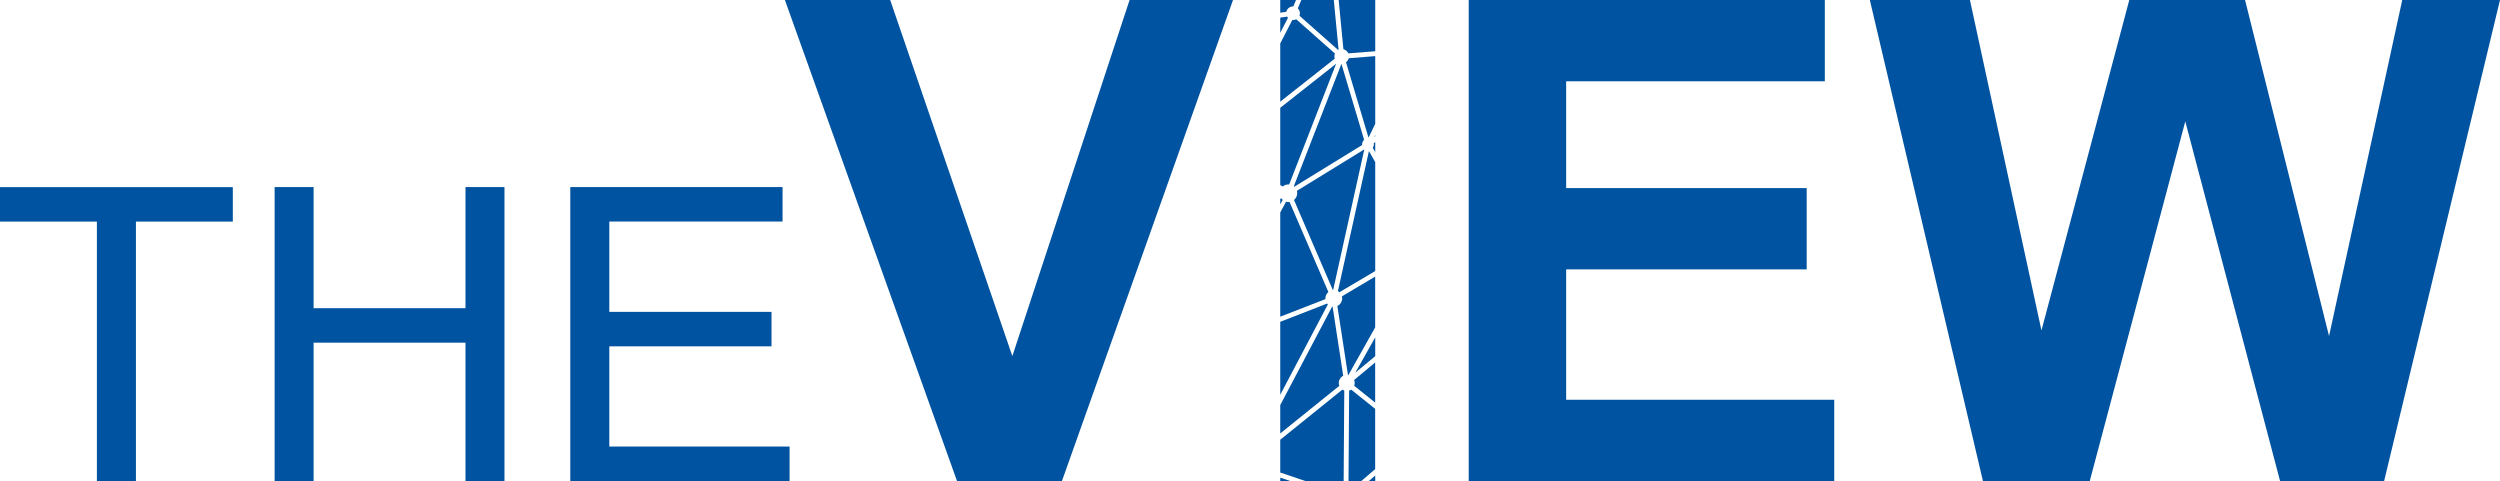 <?xml version="1.0" encoding="UTF-8"?>
<svg id="Layer_1" data-name="Layer 1" xmlns="http://www.w3.org/2000/svg" viewBox="0 0 405.37 78">
  <defs>
    <style>
      .cls-1 {
        fill: #0053a0;
        stroke-width: 0px;
      }
    </style>
  </defs>
  <path class="cls-1" d="M92.47,78V30.33h34.42v5.59h-28.09v14.65h26.3v5.59h-26.3v16.24h29.23v5.59h-35.55ZM44.53,78V30.33h6.32v19.64h24.63v-19.64h6.32v47.67h-6.32v-22.44h-24.63v22.44h-6.32ZM15.71,78v-42.07H0v-5.59h37.75v5.59h-15.71v42.07h-6.32Z"/>
  <polygon class="cls-1" points="155.18 78 127.27 0 144.34 0 164.15 57.74 183.16 0 199.93 0 172.19 78 155.18 78"/>
  <polygon class="cls-1" points="238.15 78 238.15 0 295.89 0 295.89 13.18 253.95 13.18 253.95 30.5 292.95 30.5 292.95 43.68 253.95 43.68 253.95 64.82 297.42 64.82 297.42 78 238.15 78"/>
  <g>
    <path class="cls-1" d="M216.85,49.61l1.72,11.21s.04,0,.06.01l4.35-7.74v-8.24l-5.39,3.2c.03.11.04.22.04.33,0,.53-.31,1.01-.78,1.23Z"/>
    <path class="cls-1" d="M207.59,32.23v.92l.4-.74c-.09-.07-.16-.16-.23-.25l-.17.07Z"/>
    <path class="cls-1" d="M210.18,3.13c-.2.1-.42.14-.64.12l-1.95,3.79v9.44l8.84-6.97c-.04-.12-.06-.25-.06-.38,0-.15.03-.31.09-.45l-6.27-5.55Z"/>
    <polygon class="cls-1" points="222.99 54.7 219.76 60.43 222.99 57.75 222.99 54.7"/>
    <path class="cls-1" d="M222.99,24.69v-1.64l-.24.17c.01.06.02.12.02.18,0,.21-.07.4-.18.57l.41.72Z"/>
    <path class="cls-1" d="M216.93,47.19c.09.05.18.11.26.19l5.8-3.43v-17.66l-1.02-1.8-5.03,22.71Z"/>
    <path class="cls-1" d="M216.66,10.33l-9.07,7.15v12.51l.39.26c.29-.25.67-.38,1.06-.34l7.61-19.57Z"/>
    <path class="cls-1" d="M215.39,47.34l-6.29-14.59c-.19.02-.38,0-.57-.04l-.94,1.75v16.89l7.32-2.85s0-.07,0-.11c0-.4.18-.79.48-1.04Z"/>
    <path class="cls-1" d="M218.76,63.34l-.1,14.66h2.07l2.25-1.93v-9.78l-3.89-3.11c-.1.07-.22.12-.33.16Z"/>
    <path class="cls-1" d="M217.8,60.94l-1.72-11.22s-.05,0-.07-.01l-8.42,15.97v4.6l9.58-7.72c-.06-.15-.09-.31-.09-.47,0-.49.29-.94.72-1.16Z"/>
    <path class="cls-1" d="M219.58,62.56l3.4,2.72v-6.51l-3.41,2.84c.06.15.09.32.09.49,0,.16-.03.31-.08.46Z"/>
    <path class="cls-1" d="M215.19,49.22l-7.6,2.96v11.83l7.72-14.65s-.08-.09-.12-.13Z"/>
    <path class="cls-1" d="M210.34,31.33c0,.43-.2.83-.52,1.1l6.29,14.59s.04,0,.06,0l5.05-22.8-10.93,6.72c.03.12.05.25.05.38Z"/>
    <path class="cls-1" d="M207.59,71.3v5.32l4.08,1.38h6.2l.1-14.67c-.11-.04-.21-.09-.31-.15l-10.07,8.12Z"/>
    <path class="cls-1" d="M217.83,7.98c.35.09.65.34.8.67l4.36-.34V0h-5.93l.77,7.98Z"/>
    <polygon class="cls-1" points="222.99 78 222.99 77.11 221.94 78 222.99 78"/>
    <polygon class="cls-1" points="207.59 77.45 207.59 78 209.22 78 207.59 77.45"/>
    <path class="cls-1" d="M209.78,30.19s.07.05.1.08l10.98-6.75s0-.08,0-.12c0-.28.12-.54.33-.72l-3.68-12.33-7.72,19.85Z"/>
    <path class="cls-1" d="M210.7,2.55l6.27,5.55s.05-.03.08-.04l-.78-8.06h-5.26l-.57,1.35c.22.21.34.49.34.8,0,.14-.02.27-.07.4Z"/>
    <path class="cls-1" d="M207.59,2.86v2.46l1.25-2.43c-.06-.06-.1-.13-.14-.2l-1.1.17Z"/>
    <polygon class="cls-1" points="222.99 21.88 222.83 22.2 222.99 22.09 222.99 21.88"/>
    <path class="cls-1" d="M209.71,1.04l.44-1.04h-2.56v2.06l.99-.15c.11-.51.58-.89,1.13-.87Z"/>
    <path class="cls-1" d="M221.9,22.32l1.09-2.24v-10.98l-4.29.34c-.07.26-.23.49-.45.65l3.65,12.23Z"/>
  </g>
  <polygon class="cls-1" points="321.53 78 303.19 0 319.42 0 331.02 53.58 345.26 0 364.03 0 377.65 54.49 389.52 0 405.37 0 386.58 78 369.71 78 354.34 19.68 338.85 78 321.53 78"/>
</svg>